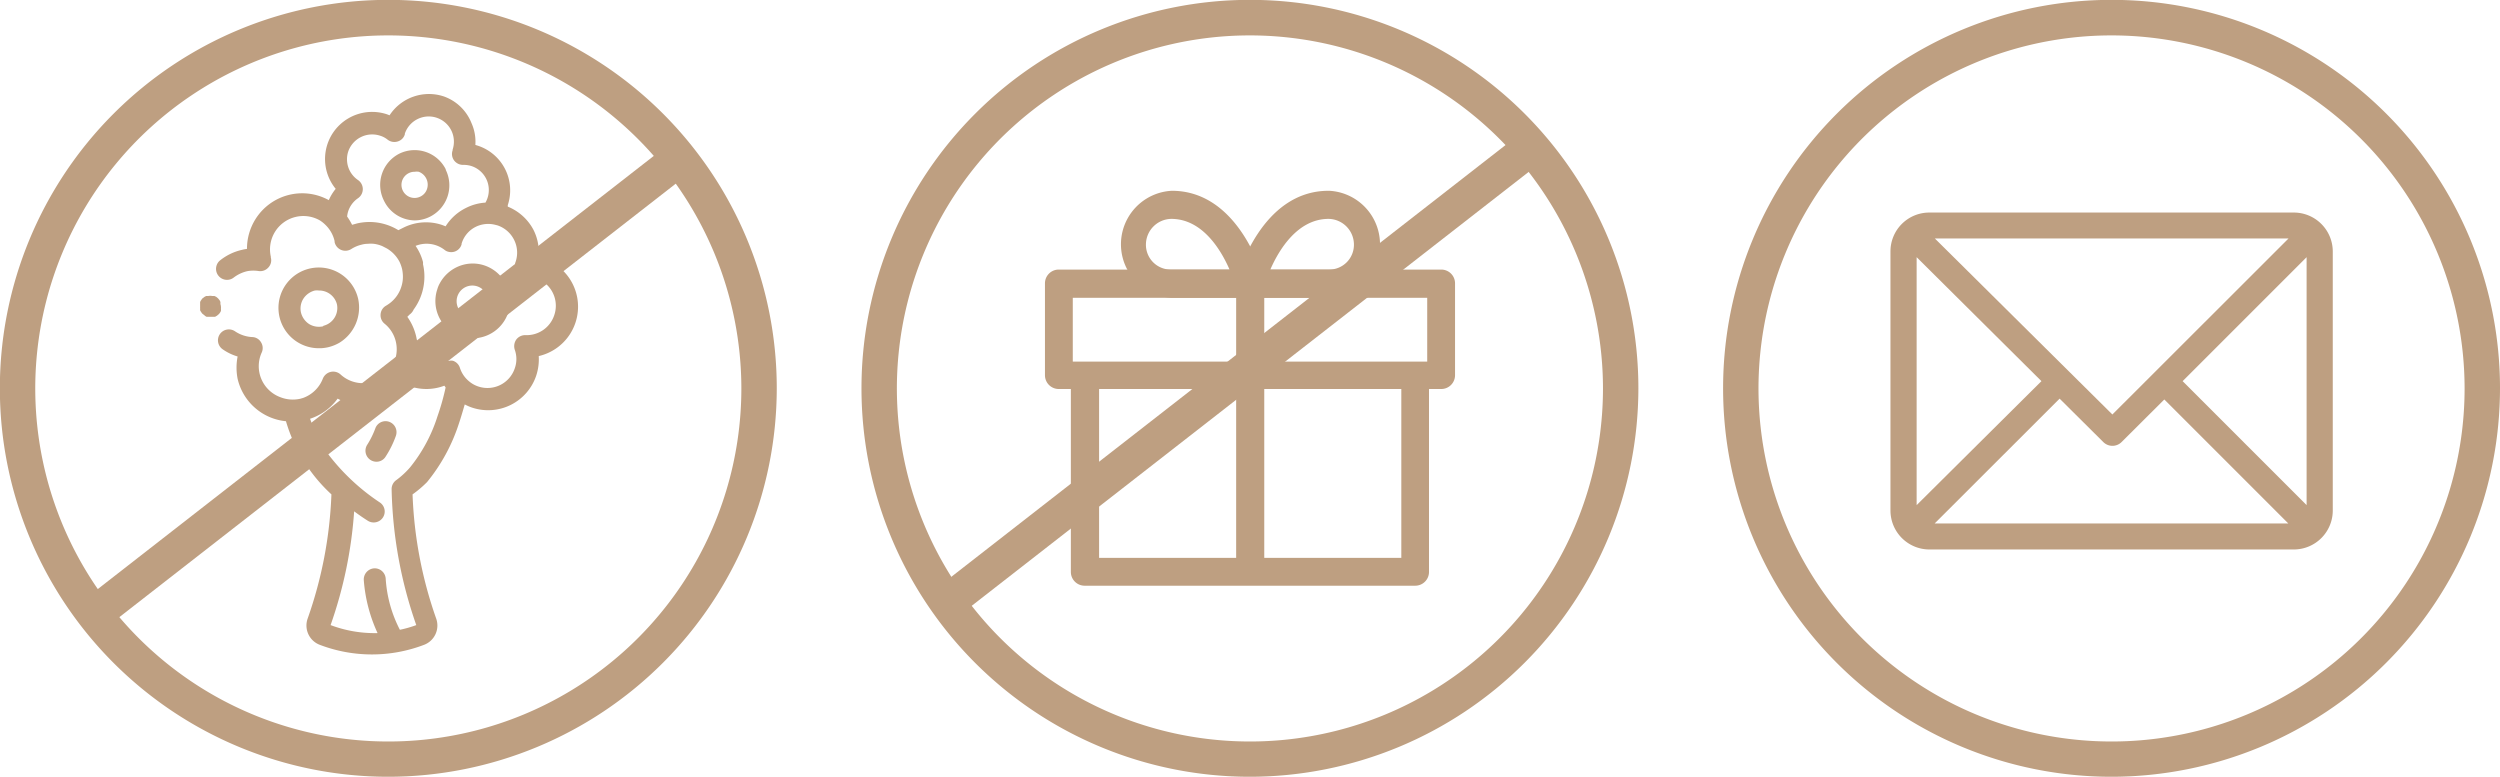 <svg xmlns="http://www.w3.org/2000/svg" viewBox="0 0 181.49 56.39"><defs><style>.cls-1{fill:#be9f81;}</style></defs><g id="Layer_2" data-name="Layer 2"><g id="Layer_1-2" data-name="Layer 1"><path class="cls-1" d="M166.53,15.43H140.06a2.82,2.82,0,0,0-2.82,2.82V37.06a2.83,2.83,0,0,0,2.82,2.83h26.47a2.83,2.83,0,0,0,2.82-2.83V18.25A2.83,2.83,0,0,0,166.53,15.43Zm-.39,1.88L153.35,30.09,140.46,17.31Zm-27,19.36v-18l9.06,9ZM140.45,38l9.07-9.06,3.17,3.15a.94.94,0,0,0,1.33,0l3.1-3.09,9,9Zm27-1.33-9-9,9-9Z"/><path class="cls-1" d="M153.29,56.39a28.2,28.2,0,1,1,28.2-28.2A28.23,28.23,0,0,1,153.29,56.39Zm0-53.82a25.63,25.63,0,1,0,25.63,25.62A25.65,25.65,0,0,0,153.29,2.57Z"/><path class="cls-1" d="M101.73,27.24V40.5H79.79V27.24H77.74V41.52a1,1,0,0,0,1,1h24a1,1,0,0,0,1-1V27.24Z"/><path class="cls-1" d="M104.63,19.57H76.86a1,1,0,0,0-1,1v6.67a1,1,0,0,0,1,1h27.77a1,1,0,0,0,1-1V20.6A1,1,0,0,0,104.63,19.57Zm-1,6.68H77.88V21.62h25.73v4.63Z"/><path class="cls-1" d="M91.75,20.34c-.07-.27-1.76-6.49-6.68-6.49a3.89,3.89,0,0,0,0,7.77h5.72a1,1,0,0,0,.81-.4A1,1,0,0,0,91.75,20.34ZM85,19.57a1.8,1.8,0,0,1-1.81-1.84,1.87,1.87,0,0,1,1.84-1.84c2.24,0,3.59,2.21,4.23,3.68Z"/><path class="cls-1" d="M96.45,13.85c-4.92,0-6.61,6.22-6.68,6.49a1,1,0,0,0,.18.88,1,1,0,0,0,.81.4h5.73a3.89,3.89,0,0,0,0-7.77Zm0,5.72H92.22c.64-1.47,2-3.68,4.23-3.68a1.87,1.87,0,0,1,1.84,1.84A1.8,1.8,0,0,1,96.49,19.57Z"/><rect class="cls-1" x="89.74" y="20.6" width="2.04" height="20.92"/><path class="cls-1" d="M32.36,12.29A2.53,2.53,0,0,0,29,11.15a2.54,2.54,0,0,0-1.13,3.41A2.52,2.52,0,0,0,30.09,16a2.51,2.51,0,0,0,1.13-.27,2.55,2.55,0,0,0,1.14-3.4ZM31,13.72a.93.93,0,0,1-.48.55.95.95,0,1,1-.42-1.8,1,1,0,0,1,.3,0A1,1,0,0,1,31,13.72Z"/><path class="cls-1" d="M40.37,19.24a3.48,3.48,0,0,0-1-.49l-.27-.08a3.62,3.62,0,0,0-.38-2A3.67,3.67,0,0,0,36.86,15a.42.42,0,0,0,0-.1h0a3.41,3.41,0,0,0-2.16-4.32l-.19-.06a3.31,3.31,0,0,0-.28-1.58A3.37,3.37,0,0,0,32.22,7a3.42,3.42,0,0,0-3.94,1.37l-.18-.07a3.42,3.42,0,0,0-3.73,5.41,3.4,3.4,0,0,0-.5.82,4,4,0,0,0-5.33,1.39,4.05,4.05,0,0,0-.61,2.15,2.66,2.66,0,0,0-.37.07,3.93,3.93,0,0,0-1.58.76.79.79,0,1,0,1,1.24,2.55,2.55,0,0,1,1-.46,2.52,2.52,0,0,1,.82,0,.79.79,0,0,0,.69-.27.76.76,0,0,0,.17-.72v-.06A2.42,2.42,0,0,1,23.22,16a2.31,2.31,0,0,1,.39.31,2.38,2.38,0,0,1,.68,1.19v.07a.8.8,0,0,0,1.21.51,2.41,2.41,0,0,1,.76-.32,1.65,1.65,0,0,1,.43-.06,2.26,2.26,0,0,1,.45,0,2.29,2.29,0,0,1,.62.17l.33.17A2.42,2.42,0,0,1,29,19a2.58,2.58,0,0,1,.19.53,2.76,2.76,0,0,1,.06.57,2.33,2.33,0,0,1-.11.7,2.38,2.38,0,0,1-1,1.32l-.11.07a.78.78,0,0,0-.4.62.86.86,0,0,0,0,.16.79.79,0,0,0,.29.53,2.37,2.37,0,0,1,.82,1.32A2.4,2.4,0,0,1,28.15,27a2.4,2.4,0,0,1-3.41.2A.8.8,0,0,0,24,27a.82.82,0,0,0-.56.48A2.42,2.42,0,0,1,22,28.89l-.21.06a2.46,2.46,0,0,1-1.45-.12A2.4,2.4,0,0,1,19,25.59a.78.78,0,0,0-.05-.74.76.76,0,0,0-.64-.38,2.46,2.46,0,0,1-1.25-.42.79.79,0,0,0-.89,1.31,3.71,3.71,0,0,0,1.08.52,4.21,4.21,0,0,0,0,1.62,4,4,0,0,0,3.51,3.08,11.66,11.66,0,0,0,3.3,5.31,30.46,30.46,0,0,1-1.72,9,1.5,1.5,0,0,0,.87,1.92,10.61,10.61,0,0,0,7.58,0,1.5,1.5,0,0,0,.87-1.92,30.3,30.3,0,0,1-1.71-9A7.94,7.94,0,0,0,31,35a13,13,0,0,0,2.31-4.24c.17-.5.31-1,.43-1.4a3.54,3.54,0,0,0,.53.23,3.68,3.68,0,0,0,4.66-2.33,3.78,3.78,0,0,0,.18-1.41,3.68,3.68,0,0,0,1.3-6.59ZM28.92,16.71a4,4,0,0,0-3-.49l-.36.1a4.54,4.54,0,0,0-.36-.6,1.8,1.8,0,0,1,.08-.39,1.85,1.85,0,0,1,.71-.94.8.8,0,0,0,0-1.32A1.82,1.82,0,0,1,25.28,11a1.84,1.84,0,0,1,2.31-1.15,1.61,1.61,0,0,1,.55.29.8.8,0,0,0,.73.13.76.76,0,0,0,.52-.52l0-.05a1.83,1.83,0,0,1,3.41-.15,1.85,1.85,0,0,1,.06,1.31l0,.05a.79.79,0,0,0,.1.73.81.81,0,0,0,.66.33,1.86,1.86,0,0,1,.62.09,1.83,1.83,0,0,1,1.15,2.32,1.66,1.66,0,0,1-.15.33,3.59,3.59,0,0,0-1.42.39,3.63,3.63,0,0,0-1.47,1.33l-.26-.1a3.66,3.66,0,0,0-2.81.2Zm2.84,13.51a11.29,11.29,0,0,1-2,3.72,6.09,6.09,0,0,1-1,.92.79.79,0,0,0-.33.65,31.67,31.67,0,0,0,1.79,9.87,8.46,8.46,0,0,1-1.19.34A9.31,9.31,0,0,1,28,42a.8.8,0,0,0-.85-.74.81.81,0,0,0-.74.86,11.15,11.15,0,0,0,1,3.84A9.07,9.07,0,0,1,24,45.38a31.35,31.35,0,0,0,1.71-8.26c.32.24.65.47,1,.69a.8.8,0,0,0,1.1-.26.79.79,0,0,0-.26-1.09,15.5,15.5,0,0,1-4.21-4.16,14.82,14.82,0,0,1-.83-1.9,4,4,0,0,0,2-1.46,4,4,0,0,0,5-1,2,2,0,0,0,.31.12A3.67,3.67,0,0,0,32.26,28l.09.13A17.35,17.35,0,0,1,31.76,30.22Zm8.47-7.32a2.11,2.11,0,0,1-2.07,1.43.81.81,0,0,0-.68.32.84.84,0,0,0-.11.74,2,2,0,0,1,0,1.35,2.09,2.09,0,0,1-2.64,1.32,2,2,0,0,1-.68-.38,2.09,2.09,0,0,1-.67-1s0,0,0,0a.79.79,0,0,0-.5-.49.69.69,0,0,0-.25,0h-.05a.82.82,0,0,0-.42.15,2.09,2.09,0,0,1-1.9.31l-.07,0a3.87,3.87,0,0,0,.15-1.44,3.11,3.11,0,0,0-.09-.6A4,4,0,0,0,29.57,23l.17-.17h0a.85.85,0,0,0,.29-.36,4,4,0,0,0,.74-1.82,4,4,0,0,0-.06-1.46c0-.05,0-.11,0-.16a3.73,3.73,0,0,0-.54-1.18,2.13,2.13,0,0,1,2.09.28.7.7,0,0,0,.35.16.78.78,0,0,0,.9-.55v-.05a2,2,0,0,1,1-1.21,2.06,2.06,0,0,1,1.4-.17l.2.05a2.09,2.09,0,0,1,1.21,1.05,2.07,2.07,0,0,1,.11,1.6v0a.79.79,0,0,0,.1.74.81.81,0,0,0,.66.33,2.05,2.05,0,0,1,.7.11,2,2,0,0,1,.55.27A2.11,2.11,0,0,1,40.23,22.9Z"/><path class="cls-1" d="M36.92,21.09a2.74,2.74,0,0,0-1.75-1.82,2.69,2.69,0,0,0-1.25-.11,2.74,2.74,0,0,0-2,1.42,1.86,1.86,0,0,0-.17.41,2.7,2.7,0,0,0,1.71,3.43,2.54,2.54,0,0,0,.86.14,2.72,2.72,0,0,0,2.57-1.85h0A2.72,2.72,0,0,0,36.92,21.09ZM35.38,22.2a1.14,1.14,0,1,1,0-.66A1.14,1.14,0,0,1,35.38,22.2Z"/><path class="cls-1" d="M26,21.69h0a2.93,2.93,0,1,0-2.85,3.59h.14a3.09,3.09,0,0,0,.52-.07,3,3,0,0,0,.85-.34A3,3,0,0,0,26,21.69Zm-2.55,2a1.37,1.37,0,0,1-1-.16,1.4,1.4,0,0,1-.6-.84,1.33,1.33,0,0,1,.17-1,1.4,1.4,0,0,1,.84-.6,1.53,1.53,0,0,1,.3,0,1.33,1.33,0,0,1,1.3,1h0A1.33,1.33,0,0,1,23.48,23.65Z"/><path class="cls-1" d="M28.25,30.62a.79.79,0,0,0-1,.47,6.22,6.22,0,0,1-.58,1.18.8.8,0,0,0,.66,1.25.77.77,0,0,0,.65-.35,7.1,7.1,0,0,0,.76-1.53A.8.8,0,0,0,28.25,30.62Z"/><path class="cls-1" d="M16,22.07a.88.88,0,0,0,0-.15.61.61,0,0,0-.07-.14l-.1-.12-.12-.1-.14-.07-.15,0a.81.81,0,0,0-.31,0l-.15,0-.13.07-.13.1a.94.94,0,0,0-.09.12.64.64,0,0,0-.08.14.83.83,0,0,0,0,.15.77.77,0,0,0,0,.15.88.88,0,0,0,0,.16.83.83,0,0,0,0,.15.57.57,0,0,0,.08.13.38.38,0,0,0,.09.12l.13.1A.57.57,0,0,0,15,23l.15,0,.16,0,.15,0,.15,0,.14-.08.12-.1a.63.63,0,0,0,.1-.12.54.54,0,0,0,.07-.13.88.88,0,0,0,0-.15.86.86,0,0,0,0-.16A.76.76,0,0,0,16,22.07Z"/><path class="cls-1" d="M28.19,56.39a28.2,28.2,0,1,1,28.2-28.2A28.23,28.23,0,0,1,28.19,56.39Zm0-53.82A25.63,25.63,0,1,0,53.82,28.19,25.65,25.65,0,0,0,28.19,2.57Z"/><path class="cls-1" d="M90.74,56.39a28.2,28.2,0,1,1,28.2-28.2A28.23,28.23,0,0,1,90.74,56.39Zm0-53.82a25.63,25.63,0,1,0,25.63,25.62A25.65,25.65,0,0,0,90.74,2.57Z"/><rect class="cls-1" x="2.02" y="26.12" width="53.79" height="2.57" transform="translate(-10.74 23.55) rotate(-37.92)"/><rect class="cls-1" x="62.85" y="26.12" width="53.79" height="2.57" transform="translate(2.1 60.93) rotate(-37.92)"/></g></g></svg>